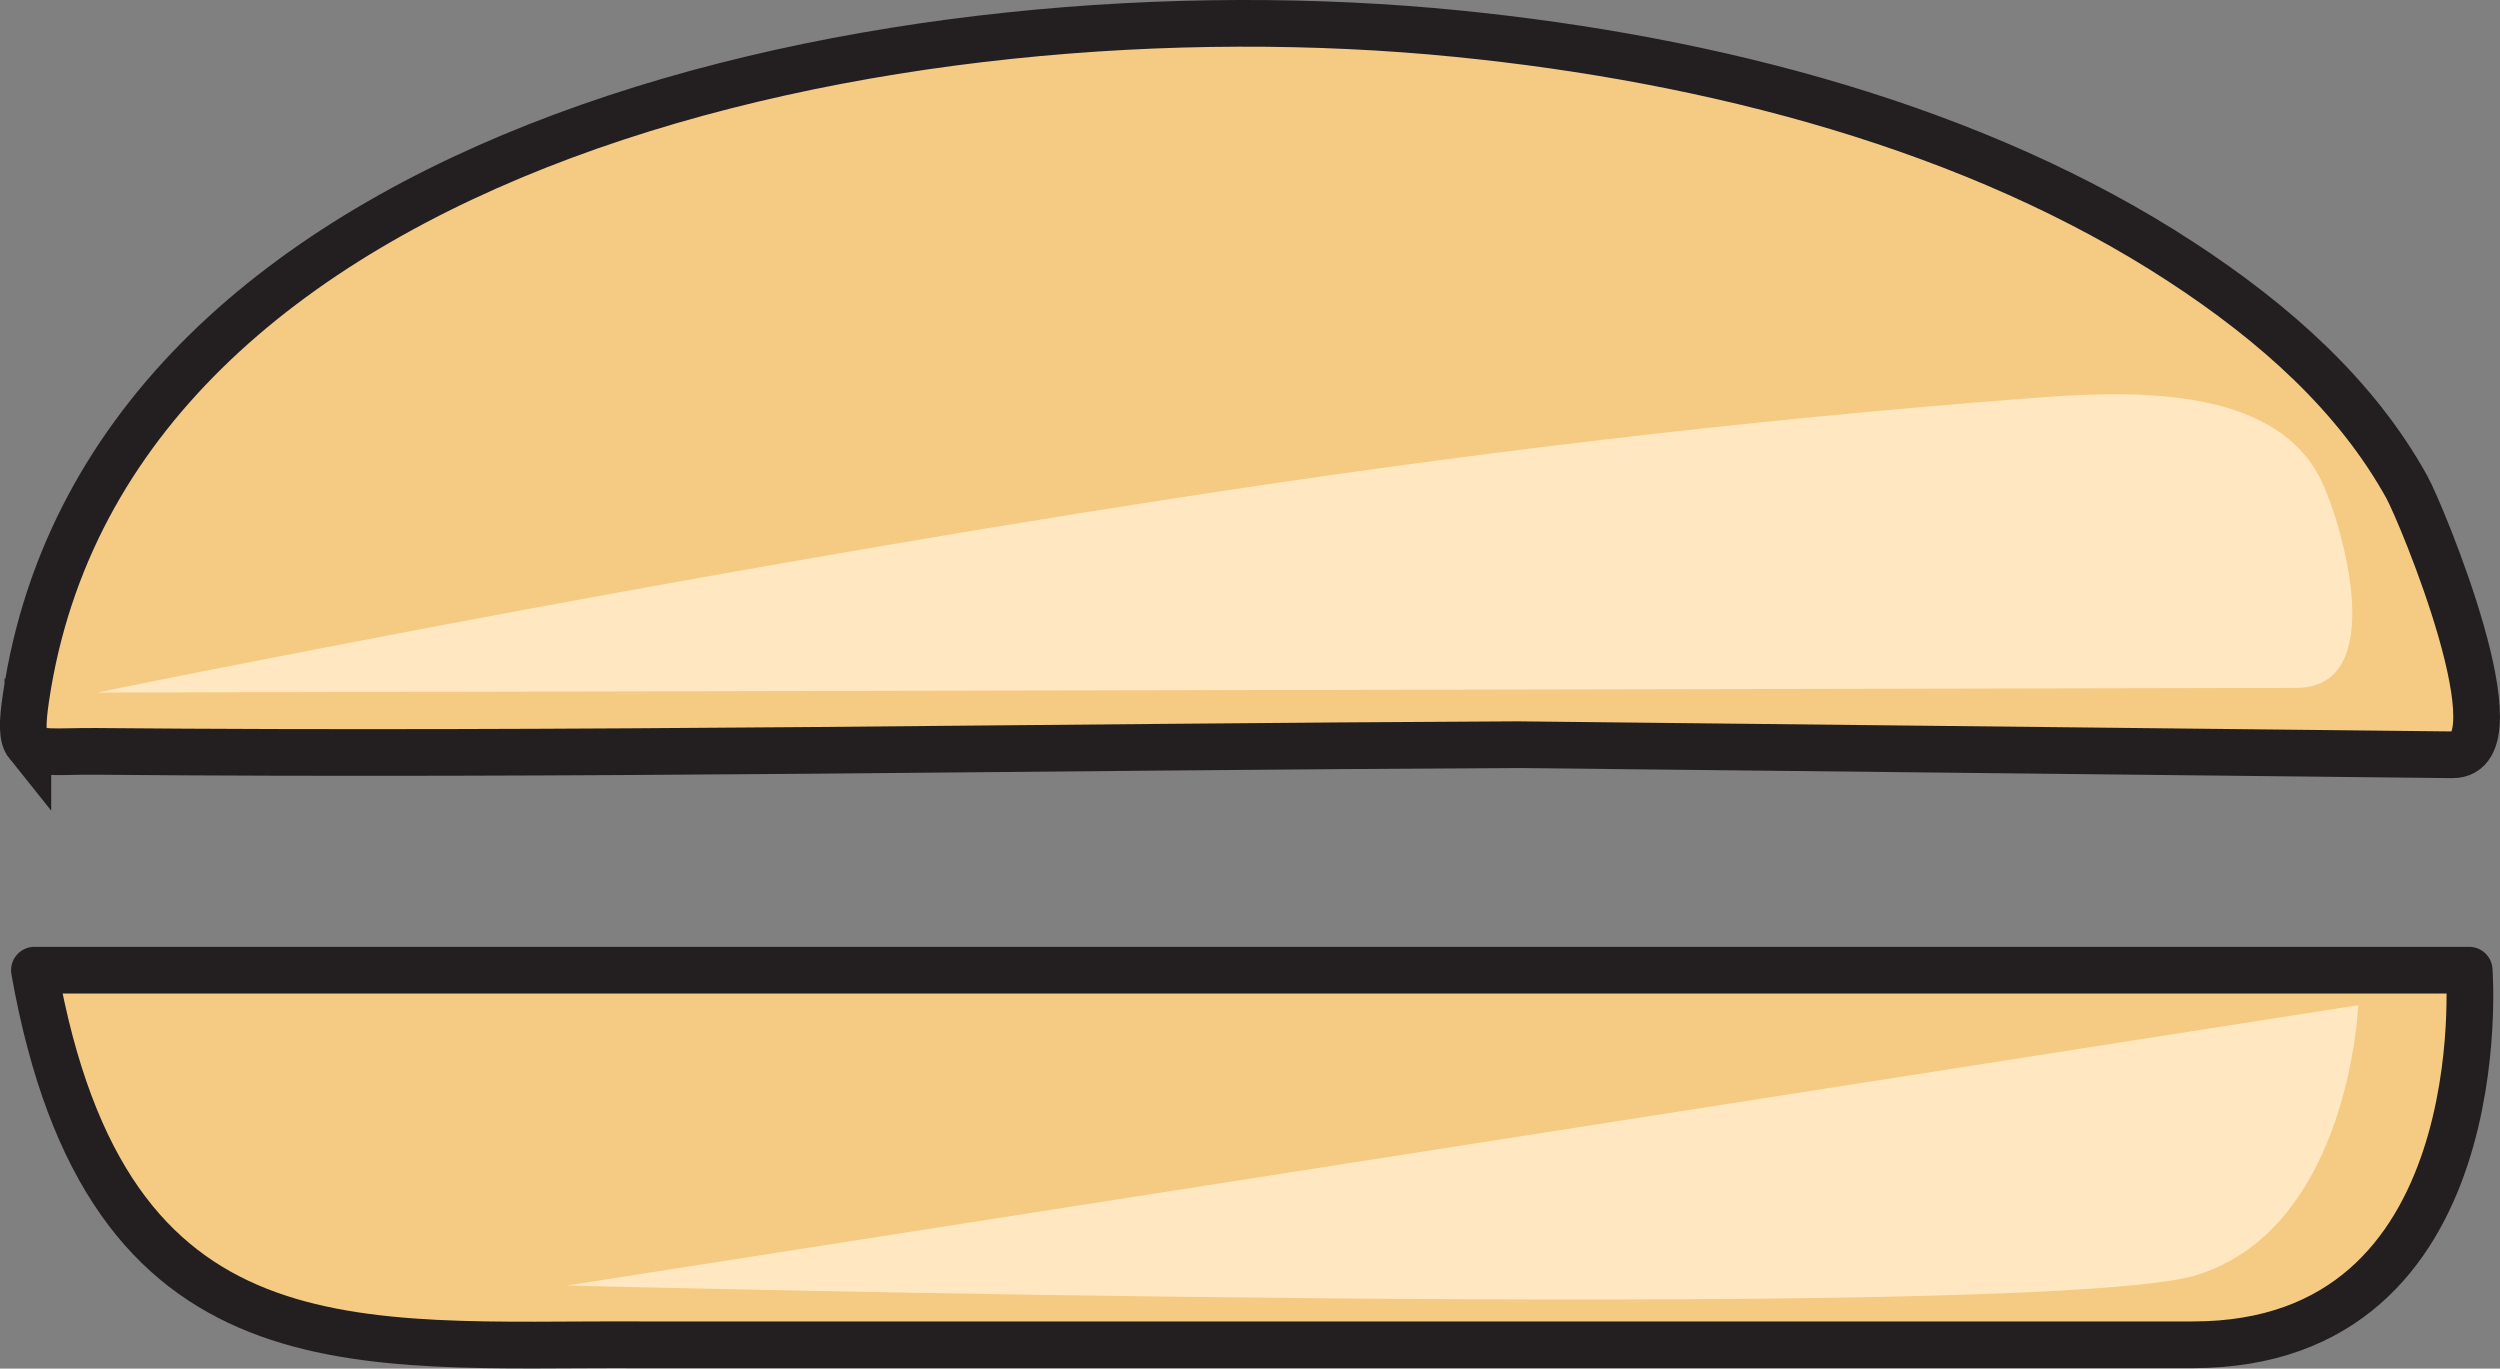 <?xml version="1.0" encoding="UTF-8"?>
<svg xmlns="http://www.w3.org/2000/svg" id="Layer_2" viewBox="0 0 160.64 87.94">
  <rect x="0" y="0" width="160.64" height="87.94" fill="#808080" stroke="none"/>
  <defs>
    <style>.cls-1{fill:#ffe8c1;}.cls-2{stroke-miterlimit:10;}.cls-2,.cls-3{fill:#f5cb84;stroke:#231f20;stroke-width:3px;}.cls-3{stroke-linecap:round;stroke-linejoin:round;}</style>
  </defs>
  <g id="Layer_5">
    <g>
      <path class="cls-2" d="M1.79,47.83c-.37-.46-.37-1.34-.12-3.02C6.99,9.1,57.7-1.42,93.62,2.16c16.46,1.64,33.33,6.05,46.52,14.66,6.08,3.97,11.27,8.62,14.51,14.47,.95,1.71,7.38,17.25,2.94,17.21,0,0-60.08-.65-60.08-.65-30.43,.14-60.9,.7-91.33,.43-2.52-.02-3.85,.22-4.39-.45Z"></path>
      <path class="cls-1" d="M6.31,44.5c37.43-.09,74.86-.16,112.29-.24,9.65-.02,19.3-.04,28.95-.06,6-.01,2.99-10.4,1.63-13.27-3.04-6.41-12.96-5.78-18.78-5.34-18.38,1.4-36.66,3.6-54.87,6.42-8.35,1.29-16.7,2.68-25.04,4.14-7.28,1.27-14.56,2.6-21.83,3.97-5.23,.99-10.46,2-15.69,3.03-2.2,.44-4.41,.88-6.61,1.33-.02,0-.03,.01-.05,.01Z"></path>
    </g>
    <g>
      <path class="cls-3" d="M158.66,62.34s1.85,24.07-17.74,24.07c-33.28,0-66.57,0-99.85,0-18.17-.09-34.2,2.21-38.86-24.07H158.66Z"></path>
      <path class="cls-1" d="M151.53,64.59s-.55,14.2-10.31,17.32c-9.76,3.12-104.77,.69-104.77,.69"></path>
    </g>
  </g>
</svg>
